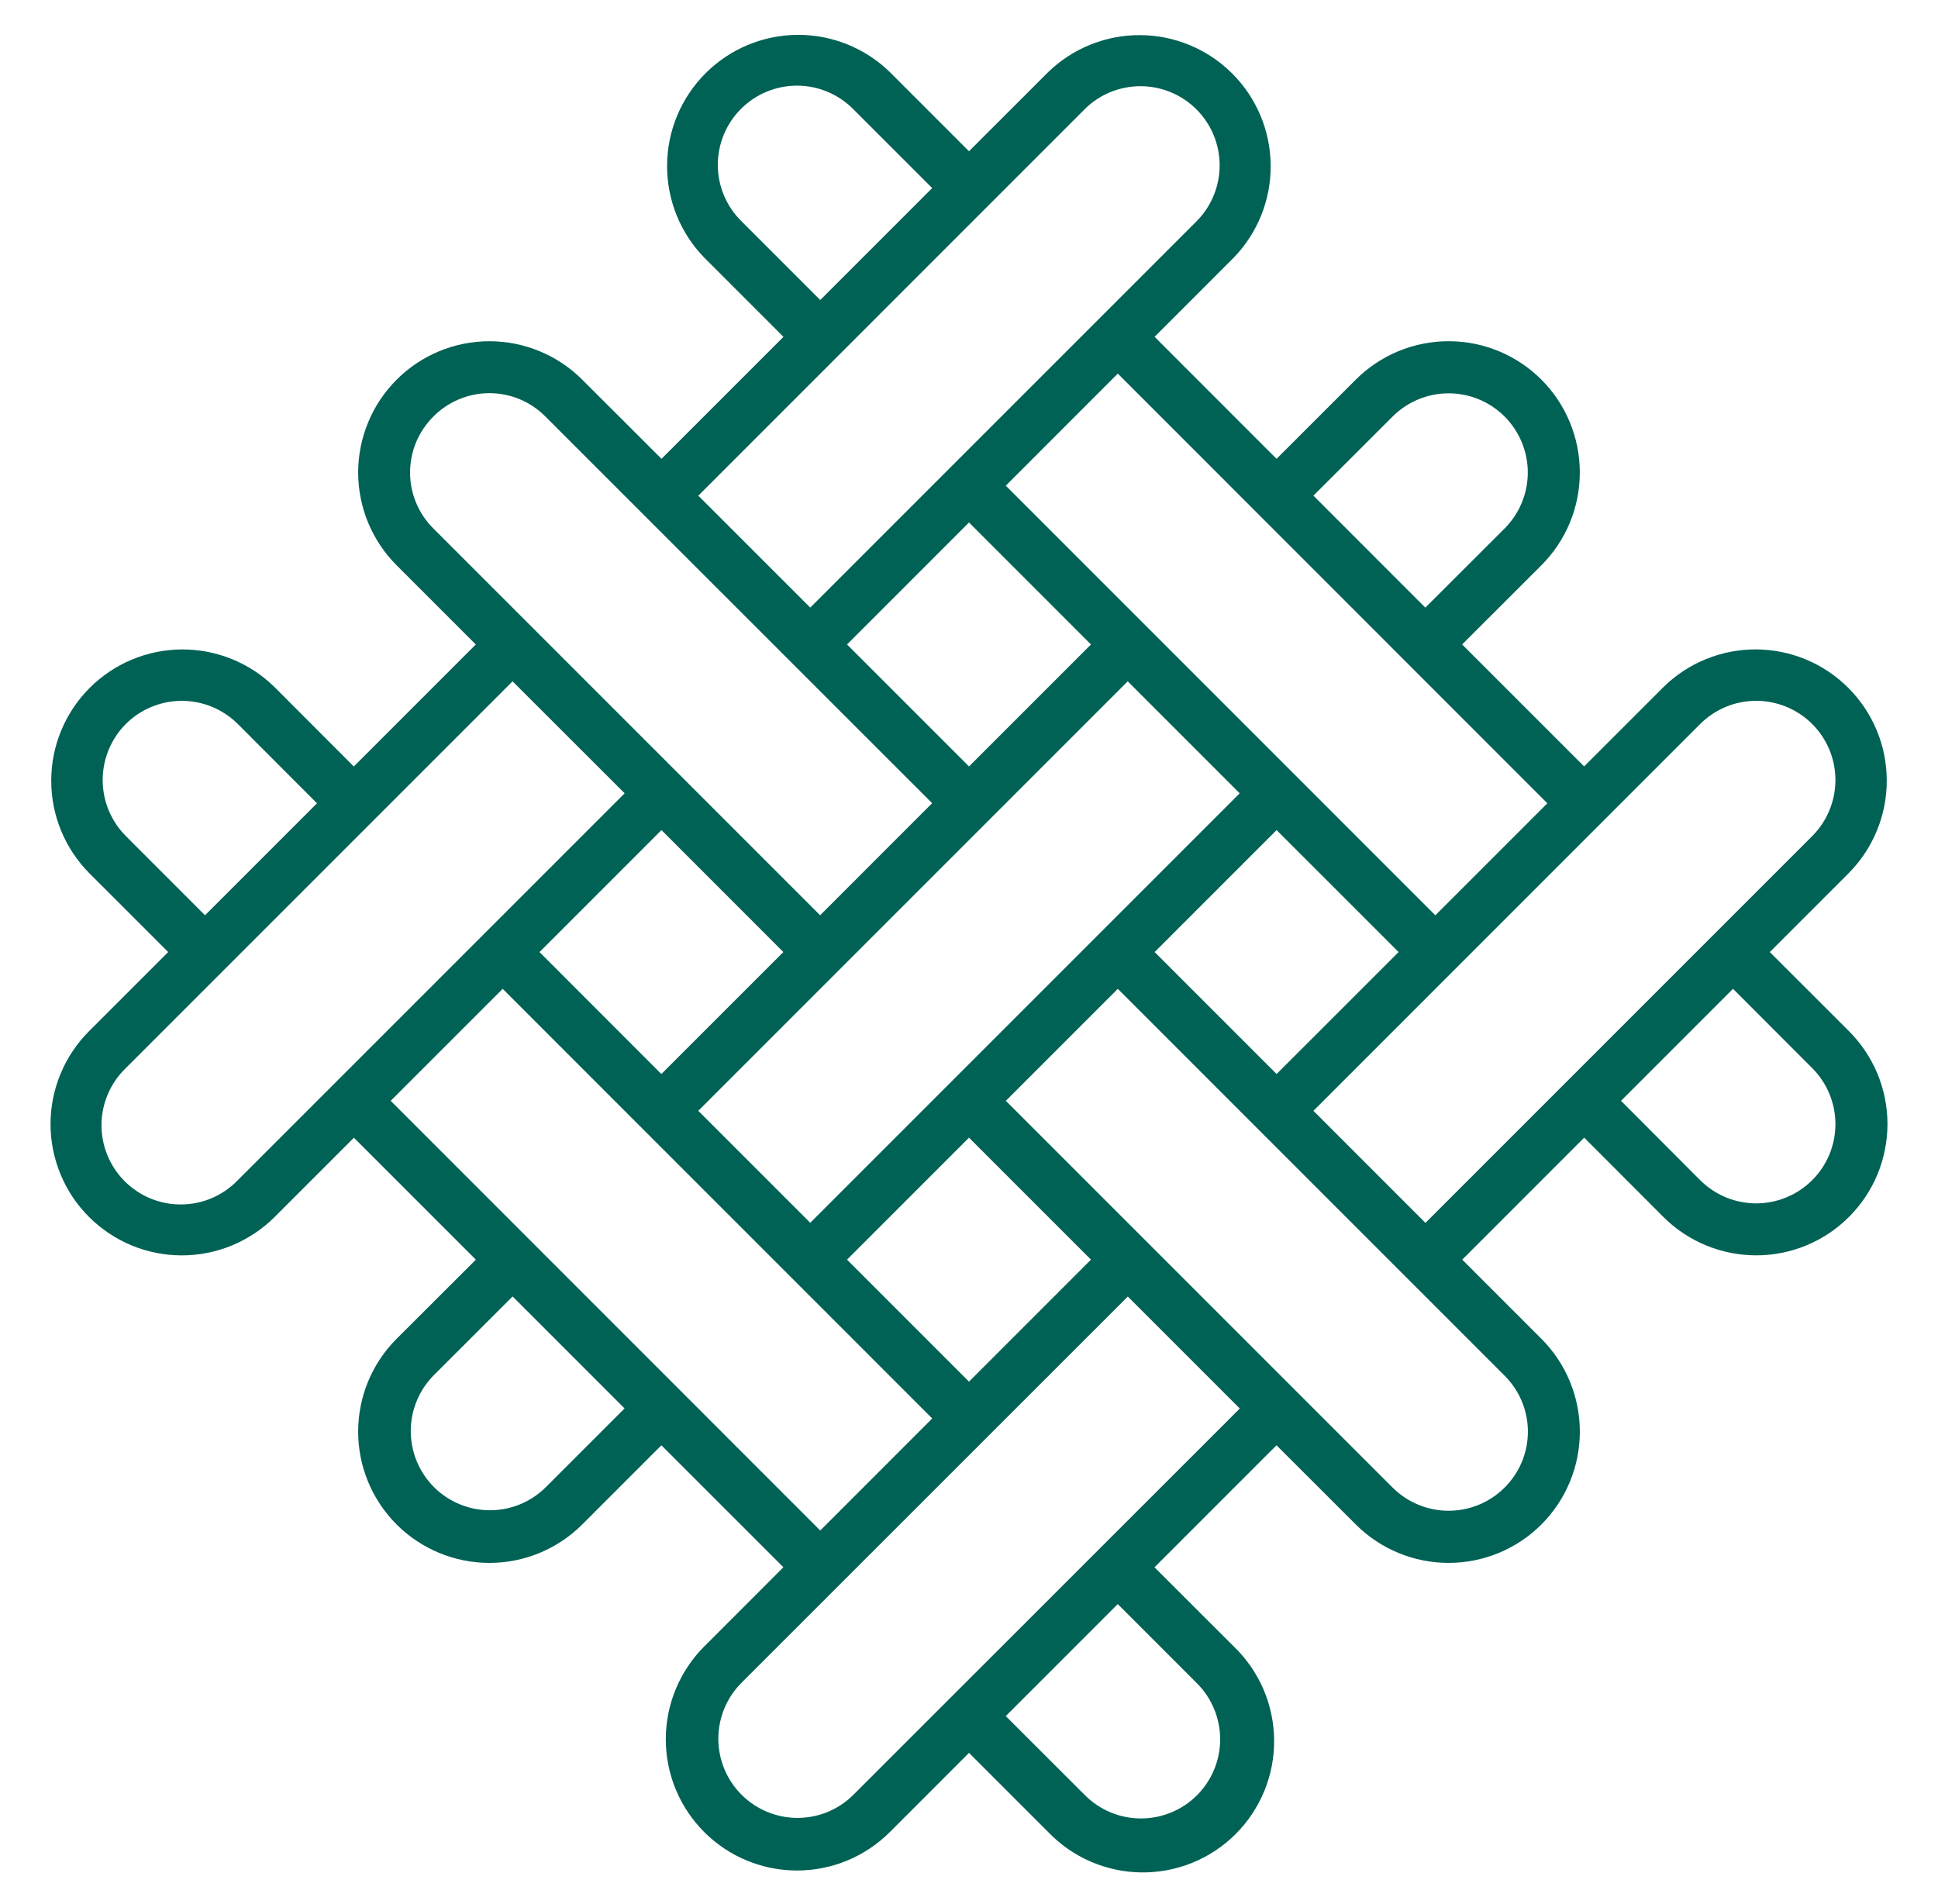 <?xml version="1.0" encoding="UTF-8"?>
<svg xmlns="http://www.w3.org/2000/svg" width="57" height="56" viewBox="0 0 57 56" fill="none">
  <g id="fi_10583250">
    <path id="Vector" d="M4.947 28L2.618 30.328C2.259 30.687 1.975 31.113 1.781 31.581C1.586 32.049 1.486 32.551 1.486 33.059C1.486 33.566 1.586 34.068 1.78 34.536C1.974 35.005 2.258 35.431 2.617 35.789C2.975 36.148 3.401 36.432 3.869 36.627C4.338 36.821 4.84 36.921 5.347 36.921C5.854 36.921 6.356 36.821 6.825 36.627C7.293 36.433 7.719 36.149 8.078 35.791L10.409 33.46L13.996 37.047L11.664 39.375C10.94 40.099 10.534 41.081 10.534 42.105C10.534 43.129 10.941 44.111 11.665 44.835C12.389 45.559 13.371 45.965 14.395 45.965C15.419 45.965 16.401 45.558 17.125 44.834L19.453 42.506L23.041 46.093L20.712 48.423C20.354 48.782 20.07 49.207 19.876 49.676C19.682 50.144 19.582 50.646 19.582 51.153C19.582 51.66 19.682 52.161 19.876 52.63C20.07 53.098 20.355 53.523 20.713 53.882C21.072 54.24 21.497 54.525 21.965 54.718C22.434 54.912 22.936 55.012 23.443 55.012C23.949 55.012 24.451 54.912 24.92 54.718C25.388 54.524 25.813 54.24 26.172 53.881L28.5 51.552L30.83 53.882C31.186 54.252 31.612 54.548 32.083 54.752C32.555 54.955 33.062 55.063 33.575 55.068C34.089 55.073 34.598 54.976 35.074 54.782C35.549 54.588 35.981 54.301 36.344 53.938C36.707 53.574 36.994 53.142 37.188 52.667C37.383 52.191 37.48 51.682 37.474 51.169C37.469 50.655 37.361 50.148 37.158 49.676C36.954 49.205 36.658 48.779 36.288 48.423L33.956 46.094L37.544 42.506L39.875 44.834C40.599 45.558 41.581 45.965 42.605 45.965C43.629 45.965 44.611 45.559 45.335 44.835C46.059 44.111 46.466 43.129 46.466 42.105C46.466 41.081 46.059 40.099 45.336 39.375L43.007 37.046L46.594 33.458L48.922 35.79C49.647 36.514 50.629 36.92 51.653 36.92C52.678 36.92 53.66 36.513 54.384 35.788C55.108 35.064 55.514 34.081 55.514 33.057C55.514 32.033 55.106 31.051 54.382 30.327L52.053 28L54.382 25.671C55.097 24.945 55.497 23.966 55.493 22.947C55.49 21.928 55.084 20.952 54.363 20.231C53.643 19.51 52.667 19.103 51.648 19.099C50.629 19.095 49.649 19.494 48.923 20.209L46.592 22.54L43.004 18.953L45.335 16.625C46.059 15.901 46.466 14.919 46.465 13.895C46.465 12.871 46.059 11.889 45.335 11.165C44.611 10.441 43.629 10.035 42.605 10.035C41.581 10.035 40.599 10.442 39.875 11.166L37.546 13.494L33.959 9.906L36.288 7.576C36.992 6.848 37.382 5.873 37.373 4.861C37.365 3.848 36.959 2.879 36.243 2.163C35.527 1.447 34.558 1.041 33.545 1.033C32.533 1.025 31.557 1.415 30.83 2.119L28.5 4.448L26.17 2.118C25.443 1.411 24.467 1.018 23.453 1.025C22.438 1.032 21.467 1.439 20.75 2.156C20.033 2.873 19.627 3.844 19.62 4.858C19.613 5.873 20.005 6.849 20.712 7.576L23.043 9.907L19.456 13.494L17.125 11.167C16.767 10.808 16.341 10.524 15.873 10.33C15.405 10.136 14.902 10.036 14.396 10.036C13.889 10.035 13.387 10.135 12.918 10.329C12.45 10.523 12.024 10.807 11.666 11.166C11.307 11.524 11.023 11.95 10.829 12.418C10.634 12.886 10.535 13.388 10.534 13.895C10.534 14.402 10.634 14.904 10.828 15.373C11.022 15.841 11.306 16.267 11.665 16.625L13.994 18.954L10.406 22.542L8.078 20.21C7.351 19.495 6.372 19.096 5.353 19.1C4.334 19.104 3.358 19.511 2.637 20.231C1.917 20.952 1.51 21.928 1.507 22.948C1.503 23.967 1.903 24.946 2.618 25.672L4.947 28ZM16.041 43.75C15.603 44.18 15.013 44.42 14.4 44.417C13.786 44.414 13.198 44.169 12.764 43.736C12.33 43.302 12.085 42.714 12.081 42.1C12.078 41.487 12.317 40.897 12.746 40.458L15.077 38.129L18.37 41.422L16.041 43.75ZM11.491 32.375L14.785 29.082L27.418 41.717L24.125 45.012L11.491 32.375ZM23.04 28L19.452 31.587L15.868 28L19.455 24.413L23.04 28ZM28.5 15.366L32.087 18.954L28.5 22.541L24.913 18.954L28.5 15.366ZM33.169 20.038L36.462 23.331L23.831 35.962L20.538 32.669L33.169 20.038ZM33.96 28L37.547 24.413L41.135 28L37.547 31.587L33.96 28ZM28.5 40.634L24.913 37.046L28.5 33.459L32.087 37.046L28.5 40.634ZM35.206 49.507C35.642 49.943 35.887 50.536 35.887 51.153C35.887 51.771 35.641 52.363 35.205 52.8C34.768 53.236 34.175 53.481 33.558 53.481C32.94 53.481 32.348 53.235 31.912 52.798L29.581 50.47L32.875 47.176L35.206 49.507ZM25.087 52.798C24.649 53.228 24.059 53.468 23.446 53.465C22.832 53.462 22.244 53.217 21.81 52.783C21.376 52.35 21.131 51.762 21.128 51.148C21.124 50.535 21.364 49.944 21.793 49.506L33.171 38.131L36.464 41.425L25.087 52.798ZM44.253 43.75C43.816 44.186 43.223 44.431 42.606 44.431C41.989 44.431 41.396 44.186 40.959 43.75L29.584 32.375L32.877 29.082L41.38 37.586V37.589H41.383L44.251 40.457C44.468 40.672 44.641 40.929 44.759 41.211C44.877 41.494 44.938 41.797 44.938 42.103C44.938 42.409 44.878 42.712 44.76 42.995C44.642 43.278 44.47 43.534 44.253 43.75ZM53.3 31.413C53.516 31.629 53.688 31.886 53.805 32.168C53.922 32.451 53.983 32.754 53.983 33.06C53.983 33.366 53.923 33.669 53.806 33.952C53.689 34.235 53.517 34.492 53.301 34.708C53.084 34.924 52.828 35.096 52.545 35.213C52.262 35.331 51.959 35.391 51.653 35.391C51.347 35.391 51.044 35.331 50.761 35.214C50.479 35.097 50.222 34.925 50.005 34.709L47.677 32.375L50.971 29.081L53.3 31.413ZM50.005 21.293C50.222 21.077 50.479 20.905 50.761 20.788C51.044 20.671 51.347 20.611 51.653 20.611C51.959 20.611 52.262 20.672 52.545 20.789C52.828 20.906 53.084 21.078 53.301 21.294C53.517 21.511 53.689 21.768 53.806 22.05C53.923 22.333 53.983 22.636 53.983 22.942C53.983 23.248 53.922 23.551 53.805 23.834C53.688 24.117 53.516 24.373 53.3 24.59L41.925 35.965L38.63 32.669L50.005 21.293ZM40.96 12.25C41.396 11.813 41.989 11.568 42.606 11.568C43.224 11.568 43.816 11.813 44.253 12.25C44.689 12.687 44.935 13.279 44.935 13.896C44.935 14.514 44.689 15.106 44.253 15.543L41.922 17.87L38.63 14.577L40.96 12.25ZM45.51 23.625L42.216 26.919L29.582 14.284L32.877 10.988L45.51 23.625ZM21.794 6.493C21.357 6.057 21.112 5.464 21.112 4.847C21.112 4.229 21.358 3.637 21.795 3.201C22.232 2.764 22.824 2.519 23.441 2.519C24.059 2.519 24.651 2.765 25.087 3.202L27.417 5.531L24.125 8.824L21.794 6.493ZM31.913 3.201C32.351 2.771 32.941 2.532 33.554 2.535C34.168 2.538 34.756 2.783 35.19 3.217C35.624 3.65 35.869 4.238 35.872 4.852C35.875 5.465 35.636 6.056 35.206 6.494L23.831 17.869L20.538 14.578L31.913 3.201ZM12.747 12.25C12.963 12.032 13.219 11.86 13.502 11.742C13.785 11.624 14.088 11.563 14.394 11.563C14.7 11.563 15.004 11.624 15.287 11.742C15.569 11.86 15.826 12.032 16.041 12.25L27.416 23.622L24.121 26.918L12.746 15.543C12.529 15.327 12.356 15.07 12.239 14.788C12.121 14.505 12.061 14.202 12.061 13.896C12.061 13.59 12.121 13.287 12.239 13.004C12.357 12.722 12.53 12.466 12.747 12.25ZM18.372 23.331C8.316 33.386 16.947 24.756 6.997 34.706C6.782 34.93 6.525 35.109 6.241 35.232C5.956 35.355 5.65 35.42 5.34 35.423C5.03 35.426 4.722 35.368 4.435 35.251C4.148 35.133 3.888 34.96 3.668 34.741C3.449 34.522 3.276 34.261 3.158 33.974C3.041 33.688 2.982 33.38 2.985 33.07C2.988 32.76 3.053 32.454 3.176 32.169C3.299 31.885 3.477 31.627 3.7 31.413L15.075 20.038L18.372 23.331ZM3.701 21.292C4.138 20.857 4.73 20.612 5.348 20.612C5.965 20.612 6.557 20.857 6.994 21.292L9.323 23.625L6.03 26.918L3.7 24.587C3.265 24.15 3.02 23.557 3.02 22.94C3.021 22.322 3.265 21.73 3.701 21.292Z" fill="#006255"></path>
  </g>
</svg>
